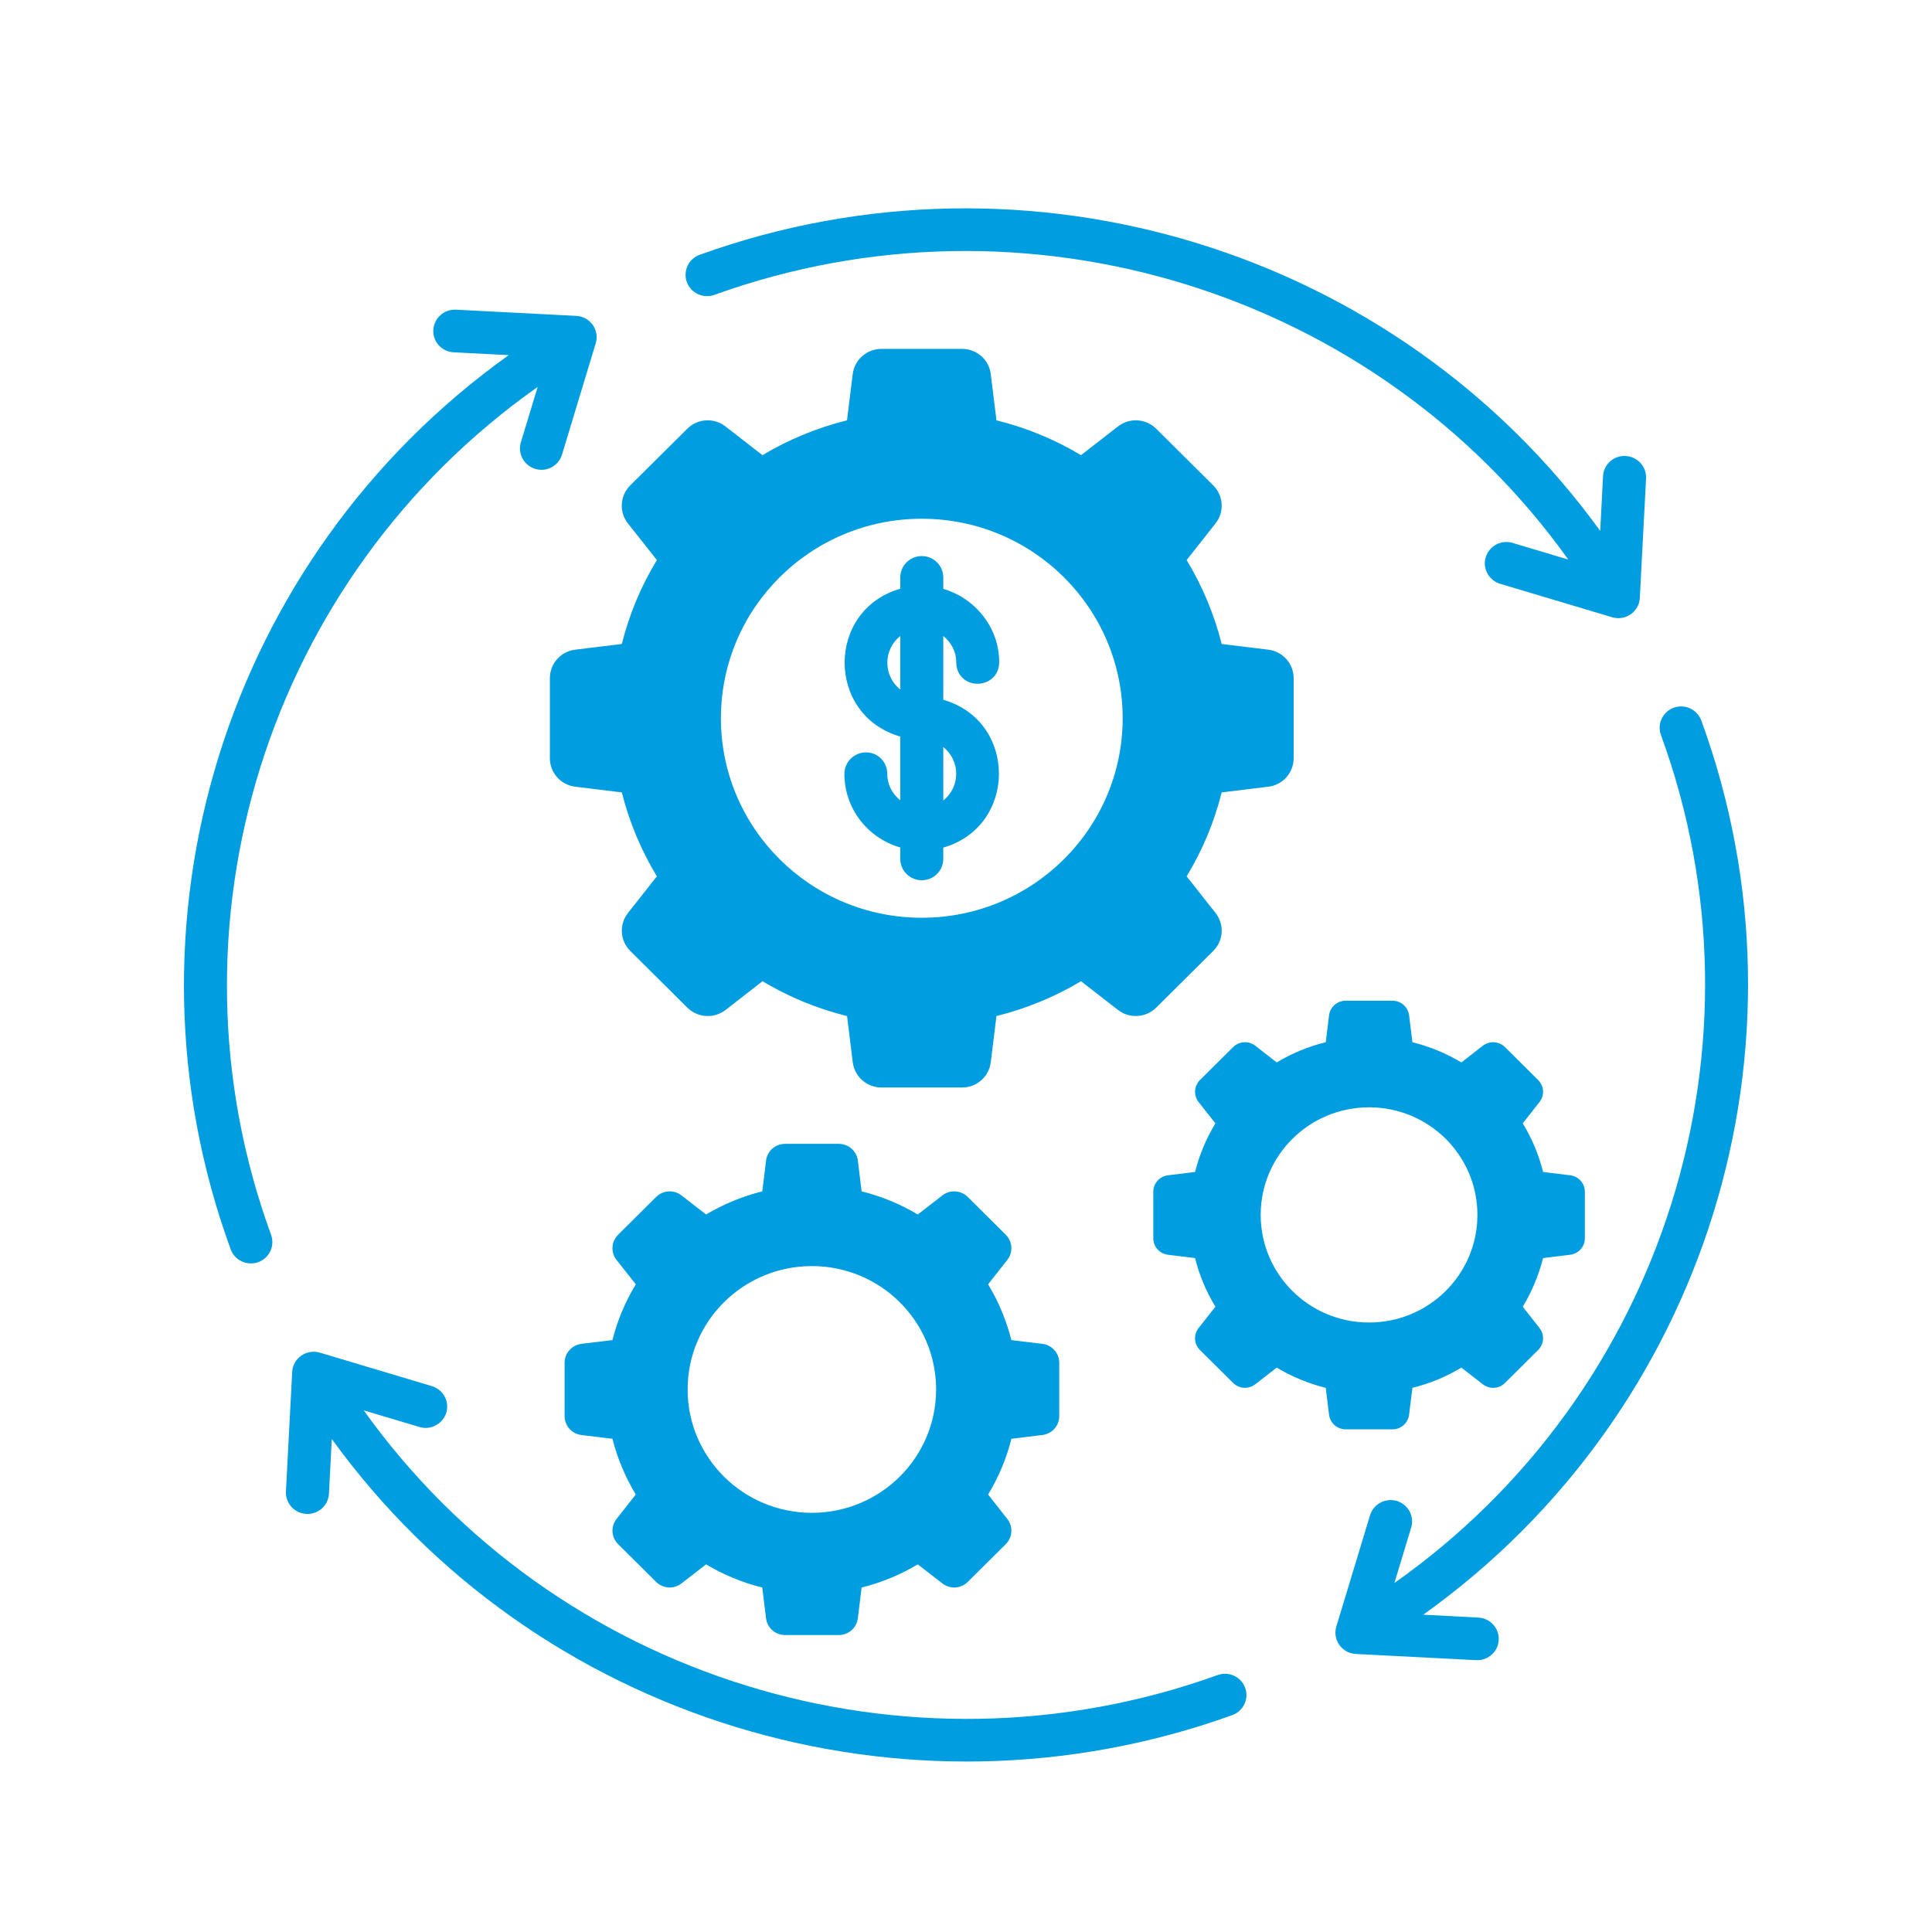 <svg width="34" height="34" viewBox="0 0 34 34" fill="none" xmlns="http://www.w3.org/2000/svg">
<path fill-rule="evenodd" clip-rule="evenodd" d="M15.513 6.14H16.931C17.19 6.14 17.406 6.33 17.436 6.585L17.536 7.397C18.067 7.528 18.567 7.736 19.024 8.01L19.673 7.506C19.877 7.346 20.165 7.364 20.348 7.546L21.35 8.541C21.533 8.723 21.551 9.009 21.391 9.212L20.883 9.856C21.158 10.31 21.367 10.806 21.5 11.333L22.318 11.433C22.575 11.464 22.766 11.678 22.766 11.935V13.343C22.766 13.6 22.575 13.815 22.318 13.845L21.5 13.945C21.368 14.472 21.159 14.968 20.883 15.422L21.391 16.066C21.551 16.269 21.533 16.555 21.35 16.736L20.348 17.732C20.165 17.913 19.877 17.931 19.673 17.772L19.024 17.268C18.567 17.541 18.067 17.749 17.536 17.881L17.436 18.693C17.405 18.948 17.19 19.138 16.931 19.138H15.513C15.254 19.138 15.038 18.948 15.007 18.693L14.907 17.881C14.376 17.75 13.876 17.542 13.419 17.268L12.771 17.772C12.566 17.931 12.278 17.913 12.095 17.732L11.093 16.736C10.91 16.555 10.892 16.269 11.052 16.066L11.56 15.422C11.285 14.968 11.076 14.472 10.943 13.945L10.125 13.845C9.868 13.814 9.677 13.6 9.677 13.343V11.935C9.677 11.678 9.868 11.463 10.125 11.433L10.943 11.333C11.075 10.806 11.284 10.31 11.56 9.856L11.051 9.212C10.891 9.009 10.909 8.723 11.092 8.541L12.094 7.546C12.277 7.364 12.565 7.346 12.769 7.506L13.418 8.01C13.875 7.737 14.375 7.529 14.906 7.397L15.006 6.585C15.038 6.33 15.254 6.14 15.513 6.14ZM13.817 20.13H14.76C14.933 20.13 15.076 20.256 15.097 20.425L15.163 20.966C15.516 21.053 15.848 21.192 16.151 21.373L16.583 21.038C16.718 20.932 16.91 20.945 17.032 21.065L17.699 21.728C17.82 21.848 17.833 22.039 17.726 22.174L17.389 22.602C17.572 22.904 17.71 23.234 17.799 23.584L18.343 23.649C18.514 23.67 18.641 23.812 18.641 23.983V24.92C18.641 25.092 18.514 25.234 18.343 25.254L17.799 25.32C17.712 25.671 17.572 26 17.389 26.301L17.726 26.73C17.833 26.864 17.82 27.055 17.699 27.176L17.032 27.838C16.91 27.959 16.718 27.971 16.583 27.865L16.151 27.53C15.848 27.712 15.515 27.85 15.163 27.938L15.097 28.478C15.076 28.648 14.933 28.774 14.76 28.774H13.817C13.644 28.774 13.501 28.648 13.481 28.478L13.415 27.938C13.062 27.851 12.73 27.712 12.426 27.53L11.994 27.865C11.859 27.971 11.667 27.959 11.546 27.838L10.879 27.176C10.757 27.055 10.744 26.866 10.851 26.73L11.189 26.301C11.006 26 10.867 25.669 10.778 25.32L10.234 25.254C10.064 25.234 9.936 25.092 9.936 24.92V23.983C9.936 23.812 10.064 23.67 10.234 23.649L10.778 23.584C10.866 23.233 11.006 22.904 11.189 22.602L10.851 22.174C10.744 22.039 10.757 21.849 10.879 21.728L11.546 21.065C11.667 20.945 11.858 20.932 11.994 21.038L12.426 21.373C12.73 21.192 13.063 21.054 13.415 20.966L13.481 20.425C13.501 20.256 13.644 20.13 13.817 20.13ZM14.288 22.281C13.081 22.281 12.101 23.252 12.101 24.452C12.101 25.65 13.08 26.623 14.288 26.623C15.494 26.623 16.474 25.651 16.474 24.452C16.474 23.252 15.495 22.281 14.288 22.281ZM23.682 17.611C23.532 17.611 23.407 17.721 23.389 17.869L23.331 18.341C23.023 18.417 22.733 18.538 22.468 18.697L22.092 18.404C21.974 18.312 21.807 18.322 21.7 18.428L21.118 19.006C21.012 19.112 21.002 19.277 21.094 19.395L21.389 19.769C21.23 20.032 21.108 20.319 21.031 20.625L20.556 20.683C20.407 20.701 20.296 20.825 20.296 20.974V21.791C20.296 21.94 20.406 22.064 20.556 22.082L21.031 22.14C21.107 22.445 21.229 22.733 21.389 22.996L21.094 23.37C21.001 23.487 21.012 23.653 21.118 23.759L21.7 24.337C21.807 24.443 21.973 24.452 22.092 24.36L22.468 24.068C22.733 24.226 23.023 24.347 23.331 24.424L23.389 24.895C23.407 25.043 23.532 25.154 23.682 25.154H24.505C24.655 25.154 24.78 25.044 24.798 24.895L24.856 24.424C25.164 24.348 25.453 24.227 25.718 24.068L26.094 24.36C26.213 24.453 26.38 24.443 26.486 24.337L27.068 23.759C27.175 23.653 27.184 23.488 27.092 23.37L26.798 22.996C26.957 22.733 27.078 22.445 27.156 22.14L27.631 22.082C27.78 22.064 27.891 21.94 27.891 21.791V20.974C27.891 20.825 27.781 20.701 27.631 20.683L27.156 20.625C27.08 20.319 26.958 20.032 26.798 19.769L27.092 19.395C27.185 19.278 27.175 19.112 27.068 19.006L26.486 18.428C26.38 18.322 26.214 18.313 26.094 18.404L25.718 18.697C25.453 18.539 25.164 18.418 24.856 18.341L24.798 17.869C24.78 17.722 24.655 17.611 24.505 17.611H23.682ZM24.093 19.487C25.147 19.487 26 20.334 26 21.38C26 22.426 25.147 23.274 24.093 23.274C23.04 23.274 22.186 22.426 22.186 21.38C22.186 20.335 23.04 19.487 24.093 19.487ZM28.211 8.379L28.161 9.343C24.575 4.39 18.083 2.404 12.313 4.484C12.118 4.554 12.017 4.769 12.087 4.964C12.158 5.159 12.375 5.259 12.572 5.189C18.051 3.214 24.221 5.122 27.599 9.847L26.617 9.554C26.417 9.494 26.207 9.608 26.146 9.807C26.086 10.005 26.201 10.214 26.401 10.274L28.373 10.863C28.605 10.932 28.845 10.767 28.858 10.523L28.968 8.419C28.978 8.212 28.818 8.036 28.61 8.025C28.4 8.012 28.222 8.171 28.211 8.379ZM26.017 28.467C26.225 28.477 26.385 28.653 26.375 28.861C26.365 29.067 26.188 29.226 25.978 29.216L23.859 29.107C23.614 29.094 23.448 28.856 23.517 28.625L24.11 26.667C24.171 26.468 24.381 26.356 24.581 26.414C24.781 26.474 24.894 26.683 24.835 26.881L24.539 27.858C29.297 24.505 31.218 18.376 29.23 12.935C29.159 12.741 29.26 12.525 29.456 12.454C29.651 12.384 29.868 12.485 29.94 12.679C32.034 18.408 30.034 24.855 25.047 28.416L26.017 28.467ZM5.789 26.288L5.839 25.324C9.425 30.277 15.917 32.262 21.687 30.183C21.882 30.113 21.983 29.898 21.913 29.703C21.842 29.508 21.625 29.408 21.429 29.478C15.949 31.453 9.779 29.545 6.401 24.82L7.383 25.113C7.583 25.173 7.793 25.059 7.854 24.86C7.914 24.662 7.799 24.453 7.599 24.393L5.628 23.804C5.395 23.735 5.155 23.9 5.142 24.144L5.032 26.248C5.022 26.455 5.182 26.631 5.39 26.642C5.6 26.654 5.778 26.495 5.789 26.288ZM7.983 6.2L8.953 6.25C3.966 9.811 1.966 16.258 4.06 21.987C4.131 22.181 4.348 22.282 4.544 22.212C4.74 22.142 4.841 21.927 4.771 21.731C2.782 16.292 4.704 10.163 9.462 6.81L9.166 7.785C9.106 7.983 9.221 8.192 9.421 8.252C9.621 8.312 9.831 8.198 9.891 7.999L10.484 6.041C10.554 5.81 10.388 5.572 10.142 5.559L8.023 5.45C7.815 5.44 7.638 5.599 7.626 5.805C7.614 6.013 7.774 6.19 7.983 6.2ZM14.86 13.615C14.858 14.217 15.259 14.746 15.843 14.914V15.115C15.843 15.323 16.013 15.491 16.222 15.491C16.431 15.491 16.6 15.323 16.6 15.115V14.916C17.905 14.543 17.907 12.689 16.6 12.315V11.192C16.739 11.303 16.828 11.469 16.828 11.65C16.828 11.669 16.829 11.688 16.831 11.705C16.892 12.171 17.584 12.129 17.584 11.65C17.584 11.051 17.169 10.529 16.6 10.363V10.162C16.6 9.954 16.431 9.786 16.222 9.786C16.013 9.786 15.843 9.954 15.843 10.162V10.361C14.538 10.735 14.538 12.587 15.843 12.962V14.084C15.705 13.973 15.615 13.807 15.615 13.625C15.616 13.413 15.456 13.241 15.24 13.241C15.031 13.242 14.862 13.409 14.86 13.615ZM16.6 14.087C16.905 13.845 16.902 13.388 16.6 13.146V14.087ZM15.843 11.193C15.54 11.435 15.54 11.893 15.843 12.134V11.193ZM16.222 9.129C14.27 9.129 12.687 10.701 12.687 12.64C12.687 14.579 14.27 16.151 16.222 16.151C18.174 16.151 19.757 14.579 19.757 12.64C19.757 10.701 18.174 9.129 16.222 9.129Z" fill="#009DE1"/>
</svg>
